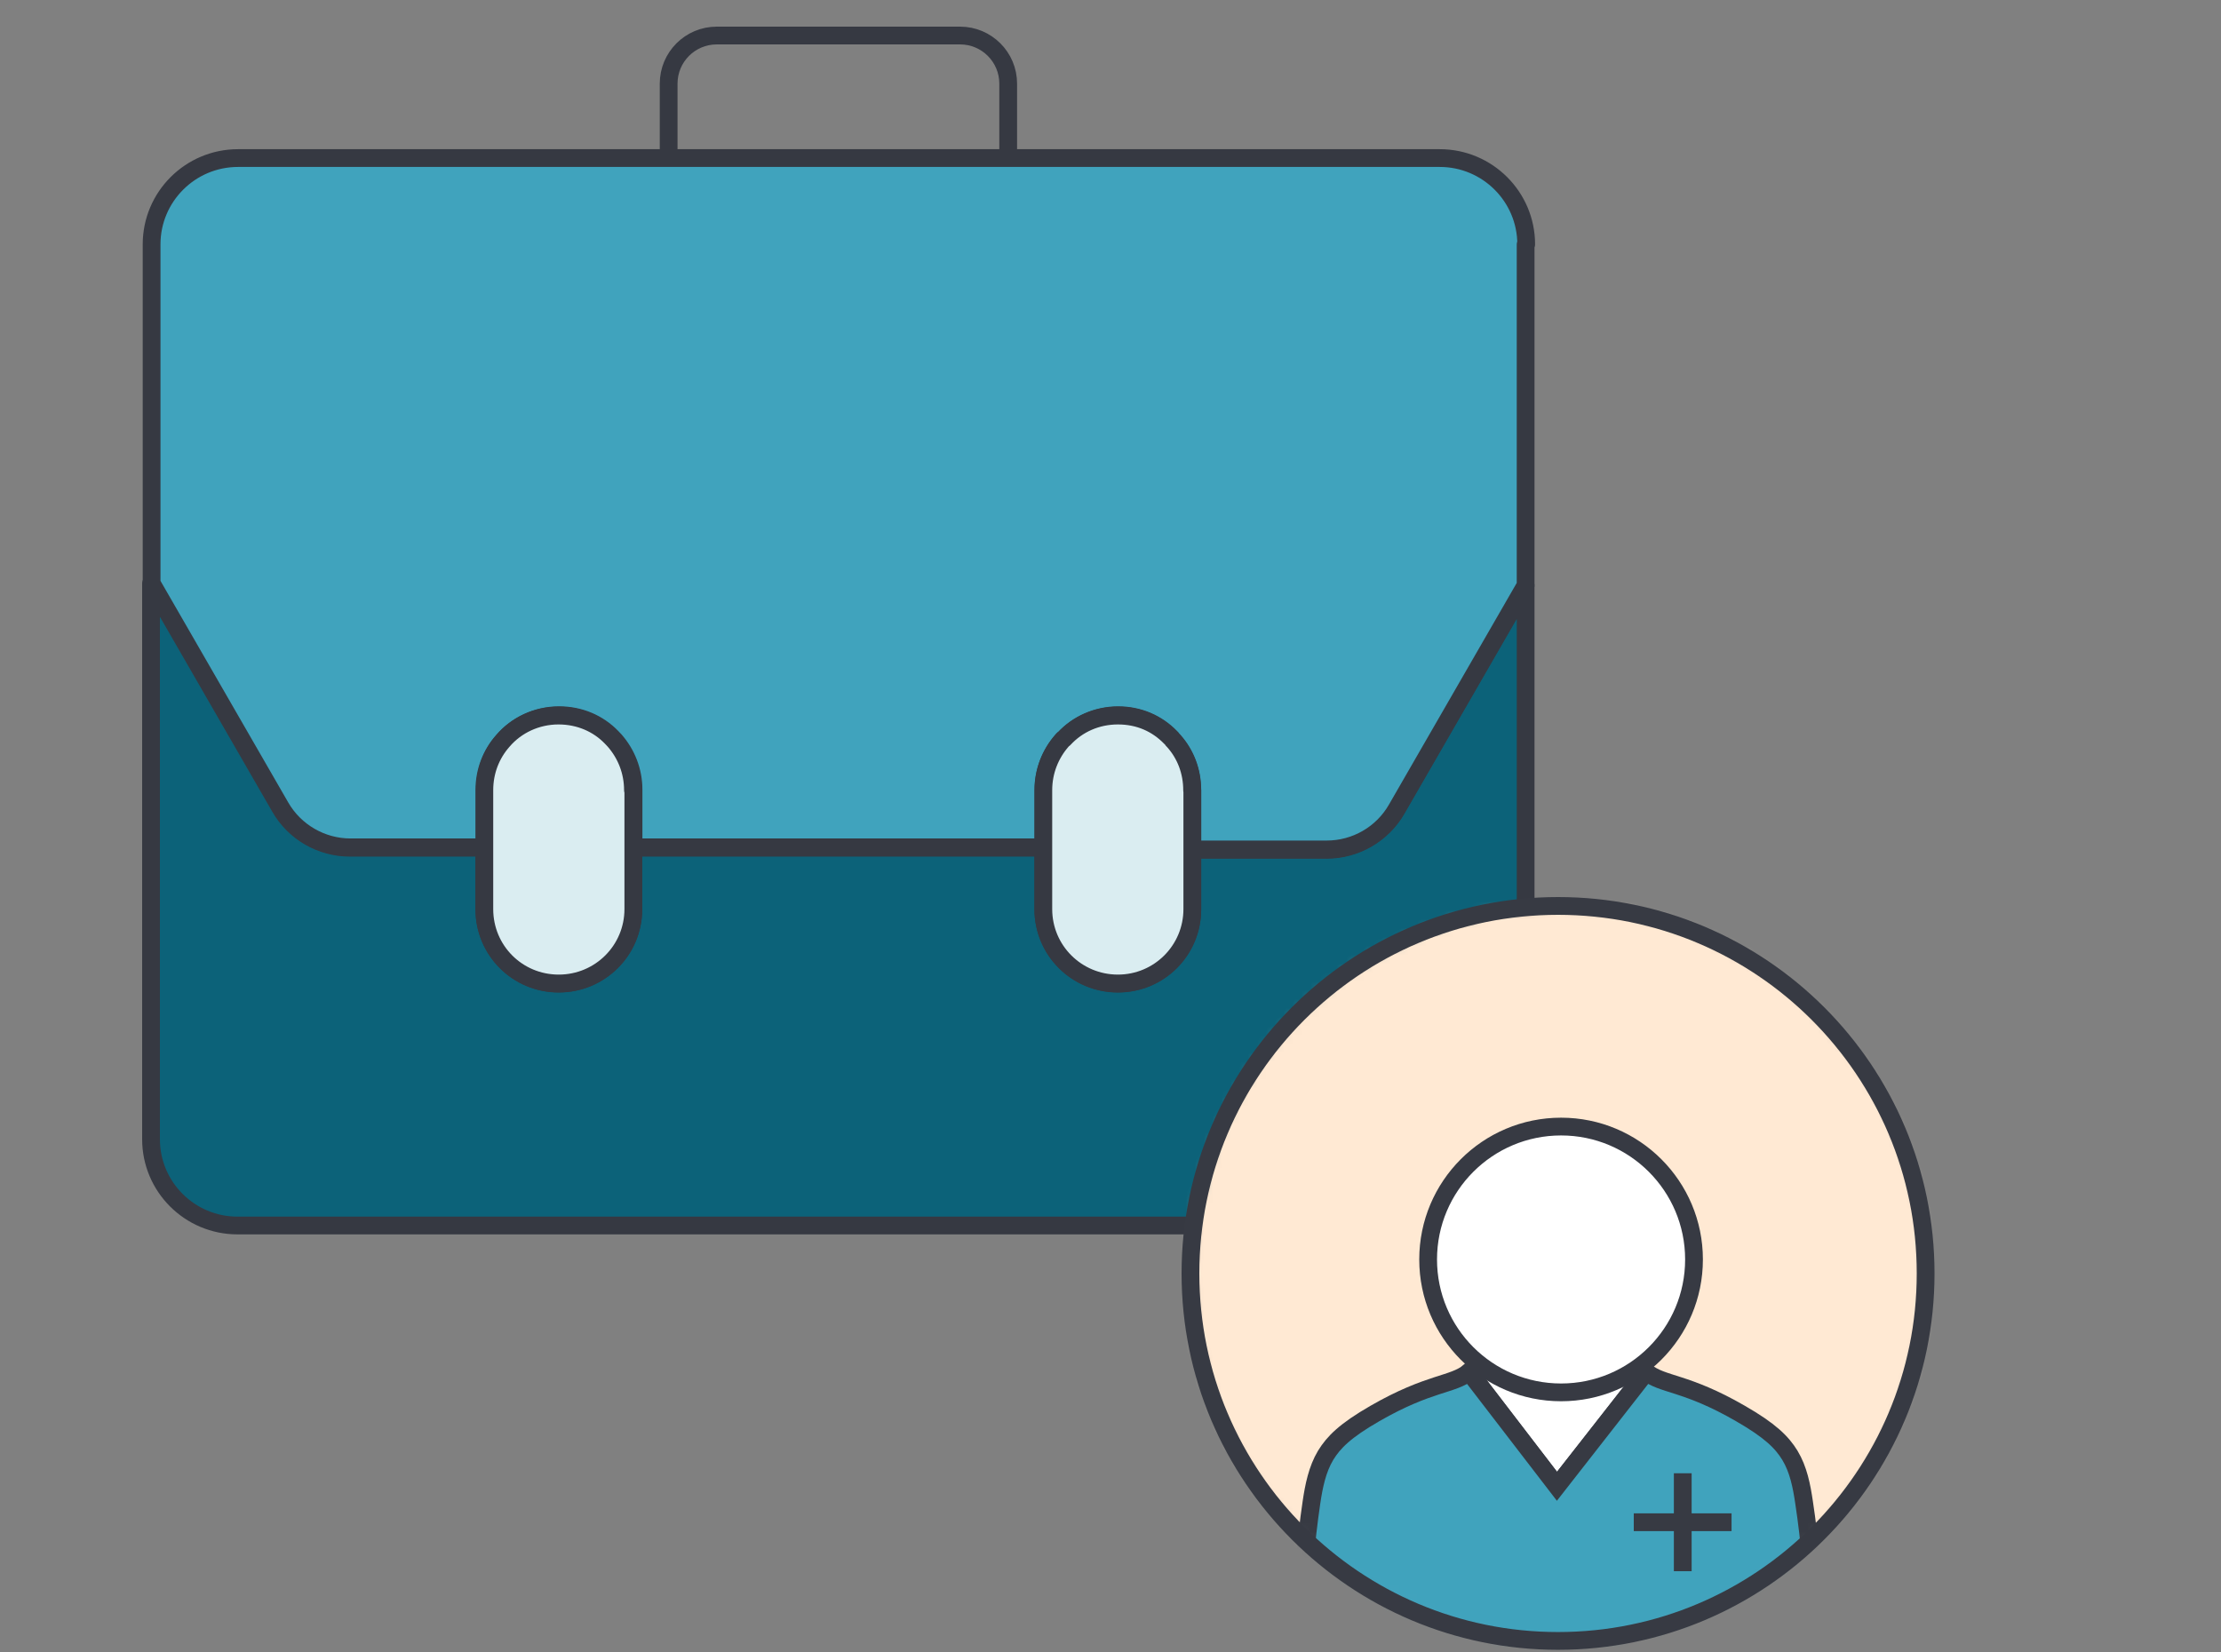 <?xml version="1.0" encoding="UTF-8"?>
<svg xmlns="http://www.w3.org/2000/svg" width="250" height="186" viewBox="0 0 250 186" fill="none">
  <rect x="0" y="0" width="250" height="186" fill="#808080" stroke="none"/>
  <g id="3,084 Graphic">
    <g id="Group">
      <path id="Vector" d="M171.727 65.921V128.266C171.727 133.623 167.369 137.98 161.991 137.98H26.735C21.358 137.98 17 133.623 17 128.266V65.708L31.518 90.897C33.134 93.724 36.152 95.446 39.383 95.446H54.518V102.376C54.518 107.01 58.259 110.751 62.893 110.751C67.527 110.751 71.289 107.031 71.289 102.376V95.446H117.437V102.376C117.437 107.01 121.179 110.751 125.834 110.751C130.489 110.751 134.209 107.031 134.209 102.376V95.68H149.344C152.575 95.68 155.593 93.937 157.209 91.131L171.727 65.942V65.921Z" fill="#0C6279" stroke="#363942" stroke-width="2" stroke-linecap="round" stroke-linejoin="round"></path>
      <path id="Vector_2" d="M80.664 4H108.063C111.061 4 113.484 6.423 113.484 9.42V17.817H75.264V9.42C75.264 6.423 77.688 4 80.685 4H80.664Z" stroke="#363942" stroke-width="2" stroke-linecap="round" stroke-linejoin="round"></path>
      <path id="Vector_3" d="M171.727 27.531V65.899L157.209 91.088C155.593 93.915 152.575 95.637 149.344 95.637H134.209V88.941C134.209 86.816 133.444 84.881 132.126 83.393C132.041 83.308 131.935 83.202 131.892 83.117C131.828 83.075 131.786 83.011 131.764 82.99C130.255 81.438 128.172 80.524 125.855 80.524C123.538 80.524 121.306 81.502 119.797 83.138C119.691 83.181 119.627 83.287 119.542 83.372C118.245 84.86 117.459 86.794 117.459 88.92V95.403H71.311V88.92C71.311 86.794 70.524 84.86 69.228 83.372C69.1 83.245 68.972 83.096 68.866 82.99C67.357 81.438 65.274 80.524 62.936 80.524C60.427 80.524 58.153 81.629 56.665 83.372C55.326 84.86 54.582 86.794 54.582 88.92V95.403H39.447C36.216 95.403 33.198 93.66 31.582 90.855L17.064 65.665V27.51C17.064 22.153 21.421 17.796 26.799 17.796H162.055C167.433 17.796 171.791 22.153 171.791 27.51L171.727 27.531Z" fill="#40A3BD" stroke="#363942" stroke-width="2" stroke-linecap="round" stroke-linejoin="round"></path>
      <path id="Vector_4" d="M71.29 95.446H71.268" stroke="#363942" stroke-width="2" stroke-linecap="round" stroke-linejoin="round"></path>
      <path id="Vector_5" d="M117.438 95.446H117.416" stroke="#363942" stroke-width="2" stroke-linecap="round" stroke-linejoin="round"></path>
      <path id="Vector_6" d="M71.289 88.963V102.354C71.289 106.988 67.548 110.73 62.893 110.73C58.238 110.73 54.518 107.01 54.518 102.354V88.963C54.518 86.837 55.283 84.903 56.601 83.415C58.11 81.65 60.385 80.566 62.872 80.566C65.21 80.566 67.314 81.48 68.802 83.032C68.93 83.16 69.057 83.308 69.164 83.415C70.46 84.903 71.247 86.837 71.247 88.963H71.289Z" fill="#DAEDF1" stroke="#363942" stroke-width="2" stroke-linecap="round" stroke-linejoin="round"></path>
      <path id="Vector_7" d="M134.209 88.963V102.354C134.209 106.988 130.468 110.73 125.834 110.73C121.2 110.73 117.438 107.01 117.438 102.354V88.963C117.438 86.837 118.224 84.903 119.521 83.415C119.606 83.33 119.669 83.224 119.776 83.181C121.285 81.544 123.432 80.566 125.834 80.566C128.236 80.566 130.234 81.48 131.743 83.032C131.786 83.032 131.807 83.117 131.871 83.16C131.913 83.245 132.02 83.351 132.105 83.436C133.444 84.924 134.188 86.858 134.188 88.984L134.209 88.963Z" fill="#DAEDF1" stroke="#363942" stroke-width="2" stroke-linecap="round" stroke-linejoin="round"></path>
    </g>
    <g id="Group_2">
      <g id="Clip path group">
        <mask id="mask0_331_2" style="mask-type:luminance" maskUnits="userSpaceOnUse" x="134" y="102" width="83" height="83">
          <g id="clippath-7">
            <path id="Vector_8" d="M175.377 184.753C198.228 184.753 216.753 166.228 216.753 143.377C216.753 120.525 198.228 102 175.377 102C152.525 102 134 120.525 134 143.377C134 166.228 152.525 184.753 175.377 184.753Z" fill="white"></path>
          </g>
        </mask>
        <g mask="url(#mask0_331_2)">
          <g id="Group_3">
            <g id="Group_4">
              <path id="Vector_9" d="M227.003 94.739H123.772V203.4H227.003V94.739Z" fill="#FFE9D3"></path>
              <g id="Group_5">
                <path id="Vector_10" d="M185.352 154.468L175.253 167.341L165.401 154.468C165.401 154.468 165.843 154.047 166.39 153.353C167.316 152.132 168.684 149.964 169.526 146.492C173.356 146.492 177.187 146.45 181.017 146.429C182.027 149.922 183.416 152.111 184.384 153.374C184.889 154.047 185.205 154.363 185.374 154.489L185.352 154.468Z" fill="white" stroke="#373A43" stroke-width="2" stroke-miterlimit="10"></path>
                <path id="Vector_11" d="M204.062 185.006C203.621 185.764 202.758 186.143 201.937 186.437C198.275 187.742 194.297 187.868 190.383 187.952C188.846 187.995 187.289 188.016 185.752 188.058C182.448 188.142 179.123 188.226 175.798 188.31H174.935C171.609 188.226 168.305 188.142 164.98 188.058C163.444 188.016 161.886 187.995 160.35 187.952C156.435 187.868 152.457 187.742 148.795 186.437C147.975 186.143 147.112 185.743 146.67 185.006C146.228 184.248 146.27 183.322 146.333 182.438C146.649 178.019 146.964 173.578 147.617 169.179C147.89 167.327 148.269 165.433 149.216 163.855C150.121 162.381 151.405 161.077 154.773 159.14C160.918 155.605 163.549 155.962 165.359 154.468L175.253 167.341L185.31 154.468C187.12 155.962 189.751 155.584 195.897 159.14C199.264 161.077 200.569 162.381 201.474 163.855C202.442 165.454 202.8 167.327 203.073 169.179C203.747 173.578 204.062 178.019 204.357 182.438C204.42 183.322 204.462 184.248 204.02 185.006H204.062Z" fill="#40A3BD" stroke="#373A43" stroke-width="2" stroke-miterlimit="10"></path>
                <path id="Vector_12" d="M175.717 156.768C183.981 156.768 190.681 150.069 190.681 141.805C190.681 133.54 183.981 126.841 175.717 126.841C167.453 126.841 160.753 133.54 160.753 141.805C160.753 150.069 167.453 156.768 175.717 156.768Z" fill="white" stroke="#373A43" stroke-width="2" stroke-miterlimit="10"></path>
                <g id="Group_6">
                  <path id="Vector_13" d="M189.414 165.875V176.903" stroke="#373A43" stroke-width="2" stroke-miterlimit="10"></path>
                  <path id="Vector_14" d="M194.907 171.389H183.9" stroke="#373A43" stroke-width="2" stroke-miterlimit="10"></path>
                </g>
              </g>
            </g>
          </g>
        </g>
      </g>
      <path id="Vector_15" d="M175.377 184.753C198.228 184.753 216.753 166.228 216.753 143.377C216.753 120.525 198.228 102 175.377 102C152.525 102 134 120.525 134 143.377C134 166.228 152.525 184.753 175.377 184.753Z" stroke="#373A43" stroke-width="2" stroke-miterlimit="10"></path>
    </g>
  </g>
</svg>
